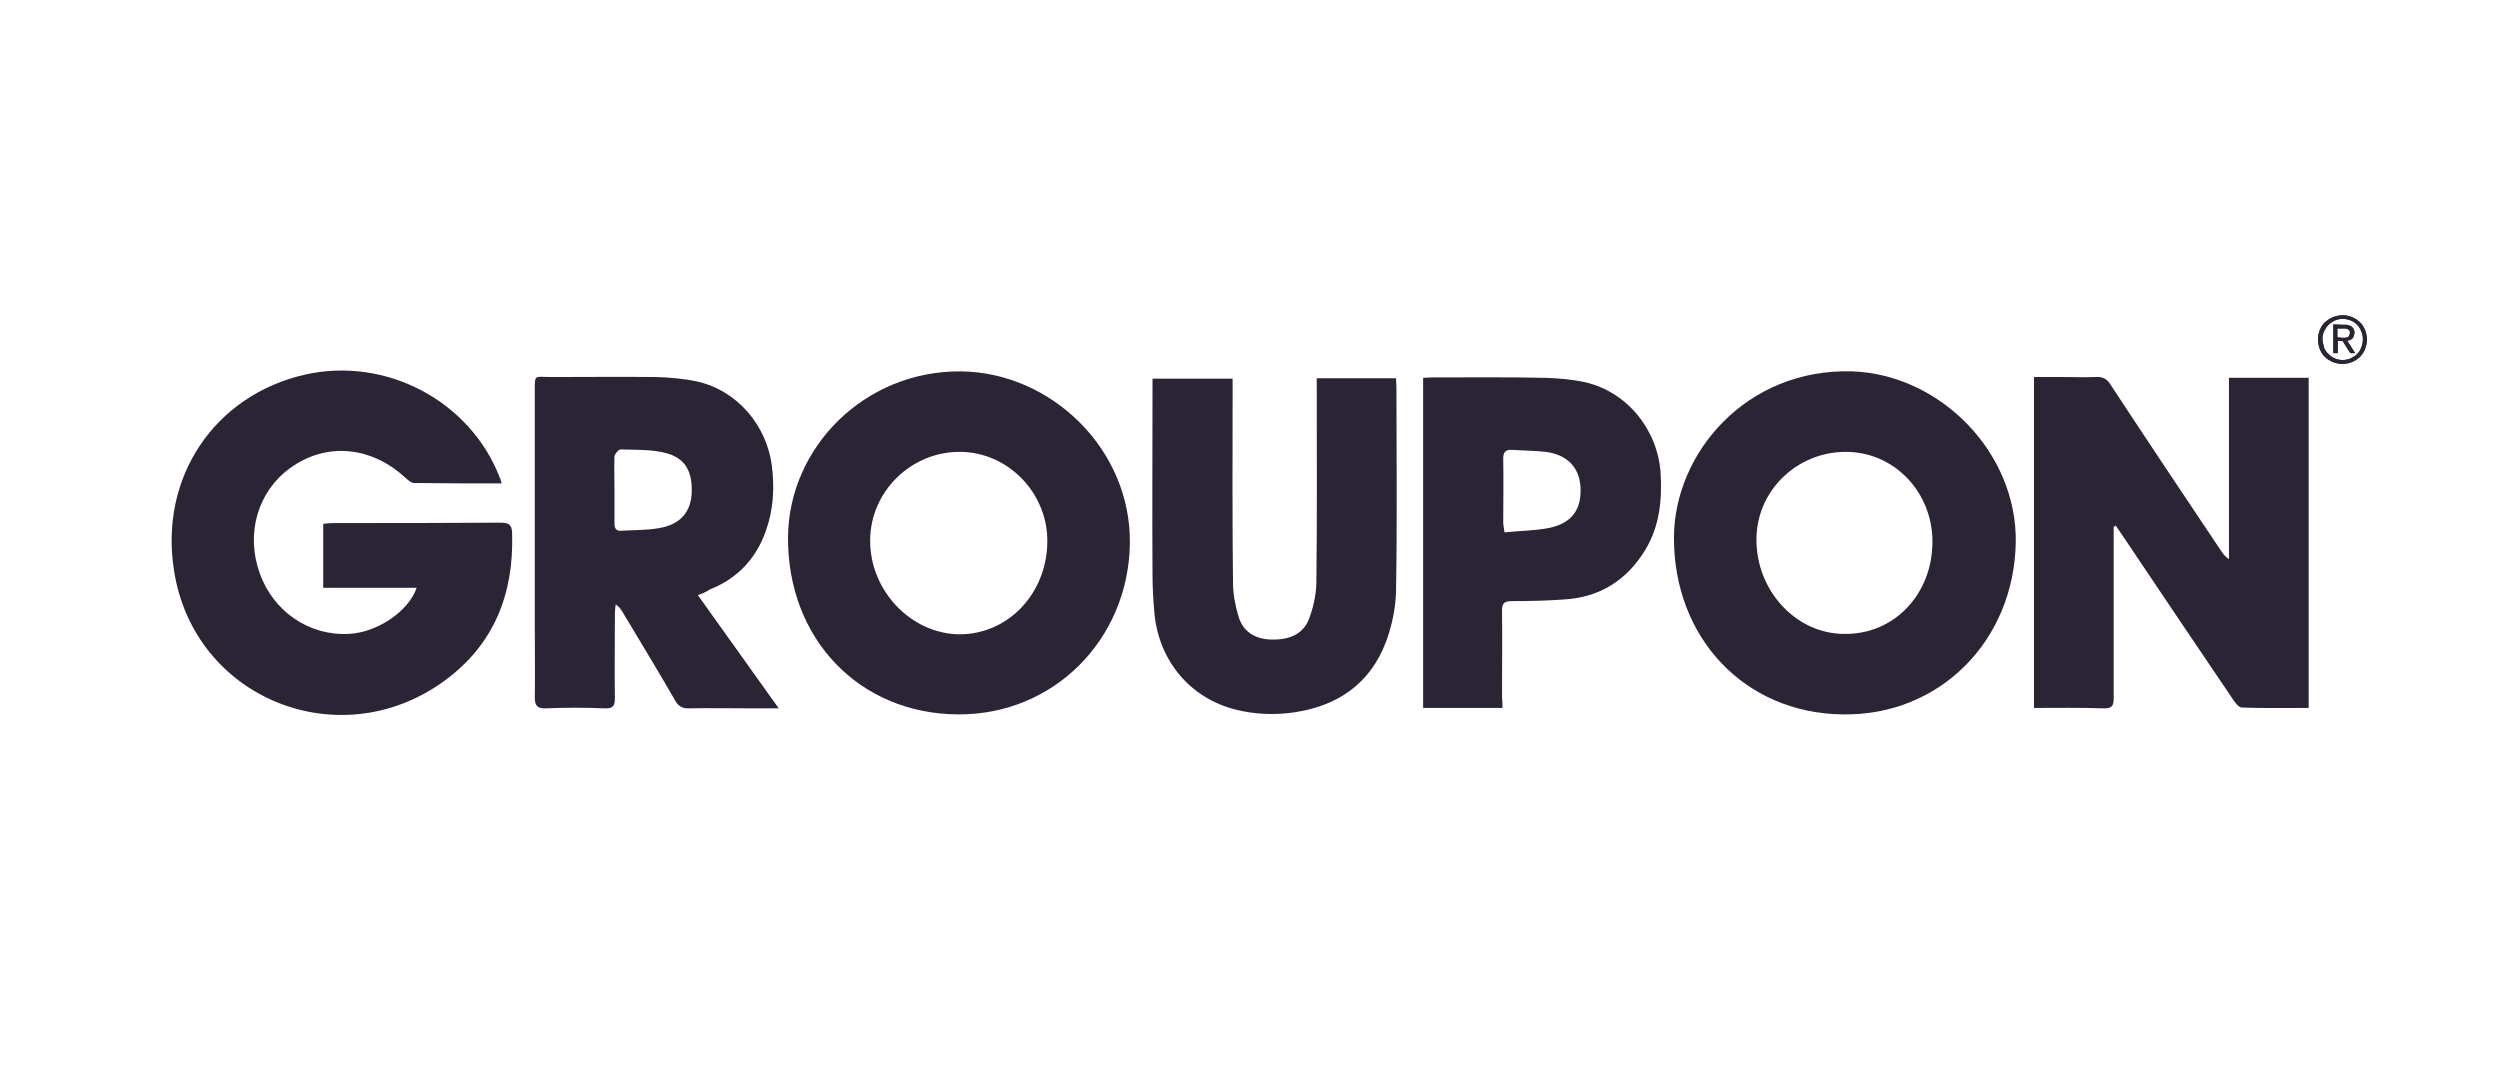 <?xml version="1.0" encoding="utf-8"?>
<!-- Generator: Adobe Illustrator 23.1.1, SVG Export Plug-In . SVG Version: 6.00 Build 0)  -->
<svg version="1.1" id="Layer_1" xmlns="http://www.w3.org/2000/svg" xmlns:xlink="http://www.w3.org/1999/xlink" x="0px" y="0px"
	 viewBox="0 0 618 264" style="enable-background:new 0 0 618 264;" xml:space="preserve">
<style type="text/css">
	.st0{fill:#2A2435;}
</style>
<g id="Layer_1-2">
	<path class="st0" d="M573.5,81.5c0.3-0.7,0.7-1.4,1.3-1.9s1.2-0.9,1.9-1.2c2.3-0.9,4.8-0.5,6.6,1.2c0.6,0.5,1,1.2,1.3,1.9
		c0.3,0.7,0.5,1.6,0.5,2.4s-0.2,1.7-0.5,2.5c-0.3,0.7-0.8,1.4-1.3,1.9c-0.6,0.5-1.2,0.9-1.9,1.2c-1.5,0.6-3.2,0.6-4.7,0
		c-0.7-0.3-1.4-0.7-1.9-1.2c-0.6-0.5-1-1.2-1.3-1.9c-0.3-0.8-0.5-1.6-0.5-2.5C573,83,573.2,82.2,573.5,81.5z M574.5,85.9
		c0.2,0.6,0.6,1.2,1.1,1.6c1.4,1.5,3.6,1.9,5.5,1.1c0.6-0.3,1.1-0.6,1.6-1.1s0.8-1,1-1.6c0.3-0.7,0.4-1.3,0.4-2s-0.1-1.4-0.4-2
		c-0.2-0.6-0.6-1.2-1-1.6c-0.4-0.5-1-0.8-1.6-1.1c-1.3-0.5-2.7-0.5-3.9,0c-0.6,0.3-1.1,0.6-1.6,1.1s-0.8,1-1.1,1.6s-0.4,1.3-0.4,2
		C574.2,84.6,574.3,85.2,574.5,85.9L574.5,85.9z M579.5,80.3c0.7-0.1,1.3,0.1,1.9,0.5c0.4,0.4,0.7,0.9,0.6,1.5c0,0.5-0.2,1-0.5,1.4
		c-0.4,0.3-0.8,0.5-1.3,0.5l2,3.1H581l-1.9-3h-1.2v3h-1.1v-7.1L579.5,80.3L579.5,80.3z M579,83.5h0.7c0.2,0,0.4-0.1,0.6-0.1
		c0.2-0.1,0.3-0.2,0.4-0.4c0.1-0.2,0.2-0.4,0.2-0.7c0-0.2,0-0.4-0.1-0.6c-0.1-0.1-0.2-0.2-0.4-0.3c-0.2-0.1-0.3-0.1-0.5-0.2
		c-0.2,0-0.4,0-0.6,0h-1.5v2.2L579,83.5z"/>
	<path class="st0" d="M573.5,81.5c0.3-0.7,0.7-1.4,1.3-1.9s1.2-0.9,1.9-1.2c2.3-0.9,4.8-0.5,6.6,1.2c0.6,0.5,1,1.2,1.3,1.9
		c0.3,0.7,0.5,1.6,0.5,2.4s-0.2,1.7-0.5,2.5c-0.3,0.7-0.8,1.4-1.3,1.9c-0.6,0.5-1.2,0.9-1.9,1.2c-1.5,0.6-3.2,0.6-4.7,0
		c-0.7-0.3-1.4-0.7-1.9-1.2c-0.6-0.5-1-1.2-1.3-1.9c-0.3-0.8-0.5-1.6-0.5-2.5C573,83,573.2,82.2,573.5,81.5z M574.5,85.9
		c0.2,0.6,0.6,1.2,1.1,1.6c1.4,1.5,3.6,1.9,5.5,1.1c0.6-0.3,1.1-0.6,1.6-1.1s0.8-1,1-1.6c0.3-0.7,0.4-1.3,0.4-2s-0.1-1.4-0.4-2
		c-0.2-0.6-0.6-1.2-1-1.6c-0.4-0.5-1-0.8-1.6-1.1c-1.3-0.5-2.7-0.5-3.9,0c-0.6,0.3-1.1,0.6-1.6,1.1s-0.8,1-1.1,1.6s-0.4,1.3-0.4,2
		C574.2,84.6,574.3,85.2,574.5,85.9L574.5,85.9z M579.5,80.3c0.7-0.1,1.3,0.1,1.9,0.5c0.4,0.4,0.7,0.9,0.6,1.5c0,0.5-0.2,1-0.5,1.4
		c-0.4,0.3-0.8,0.5-1.3,0.5l2,3.1H581l-1.9-3h-1.2v3h-1.1v-7.1L579.5,80.3L579.5,80.3z M579,83.5h0.7c0.2,0,0.4-0.1,0.6-0.1
		c0.2-0.1,0.3-0.2,0.4-0.4c0.1-0.2,0.2-0.4,0.2-0.7c0-0.2,0-0.4-0.1-0.6c-0.1-0.1-0.2-0.2-0.4-0.3c-0.2-0.1-0.3-0.1-0.5-0.2
		c-0.2,0-0.4,0-0.6,0h-1.5v2.2L579,83.5z"/>
</g>
<g id="wgEbAU.tif">
	<g>
		<path class="st0" d="M124,119.5c-7.4,0-14.5,0-21.6-0.1c-0.8,0-1.6-0.8-2.3-1.4c-8.5-7.8-19.7-8.7-28.5-2.2
			c-7.9,5.8-10.9,16.1-7.4,25.9c3.4,9.5,12.2,15.5,22,15c6.9-0.3,14.8-5.5,16.8-11.4c-7.7,0-15.3,0-23.1,0c0-5.4,0-10.5,0-15.8
			c0.8-0.1,1.7-0.2,2.5-0.2c13.8,0,27.6,0,41.4-0.1c2.3,0,2.8,0.8,2.8,2.9c0.4,14.8-4.5,27.2-16.6,36.1c-26,19.1-62.2,4.5-67-27.3
			C39.4,118,53,97.7,75.4,92.6c20-4.5,40.9,6.5,48.2,25.6C123.8,118.5,123.8,118.8,124,119.5z"/>
		<path class="st0" d="M522.5,130.2c0,0.8,0,1.7,0,2.5c0,13.3,0,26.6,0,39.8c0,2-0.4,2.7-2.6,2.6c-5.6-0.2-11.3-0.1-17.1-0.1
			c0-27.3,0-54.4,0-81.8c2.3,0,4.6,0,6.9,0c2.8,0,5.6,0.1,8.4,0c1.8-0.1,2.8,0.5,3.7,2c9,13.7,18.1,27.3,27.2,40.9
			c0.5,0.7,1,1.5,2,2.1c0-14.9,0-29.8,0-44.8c6.7,0,13.1,0,19.7,0c0,27.1,0,54.2,0,81.6c-5.5,0-11,0.1-16.5-0.1c-0.7,0-1.5-1-2-1.7
			c-9.3-13.7-18.5-27.4-27.7-41.1c-0.5-0.7-1-1.5-1.5-2.2C522.9,130.1,522.7,130.1,522.5,130.2z"/>
		<path class="st0" d="M236.9,176.6c-24.4-0.1-42.3-18.6-42.1-43.9c0.2-22,18.8-41.1,42.8-40.9c22.4,0.3,42.1,19.4,41.7,42.7
			C278.9,158.1,260.5,176.7,236.9,176.6z M237.2,156.8c12.1,0,21.7-10.2,21.7-23.1c0-11.9-9.7-21.9-21.5-22
			c-12.1-0.1-22.2,9.7-22.3,21.8C215,146,225.2,156.7,237.2,156.8z"/>
		<path class="st0" d="M498.3,134c-0.4,24.5-18.9,43-42.8,42.6c-24.3-0.3-41.8-19-41.7-43.8c0.1-20.8,17.9-41.8,44.1-41
			C479.7,92.6,498.6,111.9,498.3,134z M477.7,133.9c0-12.3-9.5-22.2-21.4-22.2c-12.2,0-22.1,9.7-22.1,21.6
			c-0.1,12.7,9.8,23.4,21.7,23.4C468.2,156.9,477.7,146.9,477.7,133.9z"/>
		<path class="st0" d="M172.5,147.1c6.6,9.3,13.2,18.4,20,28c-2.6,0-4.7,0-6.8,0c-5.1,0-10.2-0.1-15.3,0c-1.8,0.1-2.8-0.6-3.6-2.1
			c-4.2-7.3-8.6-14.5-12.9-21.7c-0.4-0.6-0.8-1.3-1.7-1.9c-0.1,0.8-0.2,1.6-0.2,2.5c0,6.9-0.1,13.7,0,20.6c0,2-0.4,2.7-2.6,2.6
			c-4.8-0.2-9.6-0.2-14.4,0c-2.1,0.1-2.8-0.6-2.8-2.7c0.1-5.8,0-11.6,0-17.4c0-19.3,0-38.6,0-57.9c0-4.8-0.2-3.9,4-3.9
			c8.7,0,17.4-0.1,26,0c3.4,0.1,6.8,0.4,10.1,1.1c9.9,2.2,17.2,10.8,18.5,20.8c0.7,5.5,0.4,10.9-1.5,16.2c-2.4,6.8-7,11.7-13.8,14.4
			C174.6,146.3,173.7,146.7,172.5,147.1z M151.9,121.1c0,2.8,0,5.6,0,8.3c0,1.2,0.4,1.9,1.7,1.8c3-0.2,6.1-0.1,9-0.6
			c5.5-0.8,8.3-4,8.4-9.1c0.1-5.7-2.1-8.8-7.7-9.8c-3.2-0.6-6.6-0.5-9.9-0.6c-0.5,0-1.4,1.1-1.5,1.7
			C151.8,115.7,151.9,118.4,151.9,121.1z"/>
		<path class="st0" d="M325.5,93.5c6.7,0,13.1,0,19.6,0c0,0.8,0.1,1.5,0.1,2.1c0,16.8,0.2,33.7-0.1,50.5c-0.1,4.2-1,8.6-2.5,12.6
			c-3.9,10.3-11.9,15.8-22.7,17.4c-4.9,0.7-9.8,0.5-14.5-0.7c-11.1-2.8-18.8-11.9-20-23.5c-0.3-3.3-0.5-6.6-0.5-9.9
			c-0.1-15.2,0-30.4,0-45.6c0-0.9,0-1.8,0-2.8c6.7,0,13.1,0,19.8,0c0,0.9,0,1.8,0,2.7c0,15.9-0.1,31.8,0.1,47.7
			c0,2.7,0.5,5.5,1.3,8.2c1.1,4,4.2,5.8,8.2,5.9c3.9,0.1,7.6-1,9.2-4.9c1.1-2.8,1.8-5.9,1.9-8.9c0.2-15.9,0.1-31.8,0.1-47.7
			C325.5,95.5,325.5,94.6,325.5,93.5z"/>
		<path class="st0" d="M371.4,175c-6.7,0-13.1,0-19.6,0c0-27.2,0-54.3,0-81.6c0.7,0,1.4-0.1,2.1-0.1c9.4,0,18.8-0.1,28.1,0.1
			c3.3,0.1,6.7,0.4,9.9,1.1c10.3,2.4,17.8,11.6,18.6,22.3c0.4,6.7-0.2,13.1-3.7,19c-4.6,7.6-11.3,11.9-20.3,12.4
			c-4.2,0.3-8.5,0.4-12.8,0.4c-1.8,0-2.4,0.5-2.4,2.3c0.1,7.1,0,14.2,0,21.3C371.4,173.1,371.4,173.9,371.4,175z M371.9,131.6
			c3.8-0.4,7.5-0.4,11.1-1.1c5.6-1.2,8-4.6,7.7-10.1c-0.3-4.9-3.3-8-8.6-8.7c-2.8-0.3-5.5-0.3-8.3-0.5c-1.6-0.1-2.2,0.6-2.2,2.1
			c0.1,5.3,0,10.6,0,15.9C371.6,129.9,371.8,130.5,371.9,131.6z"/>
	</g>
</g>
</svg>
